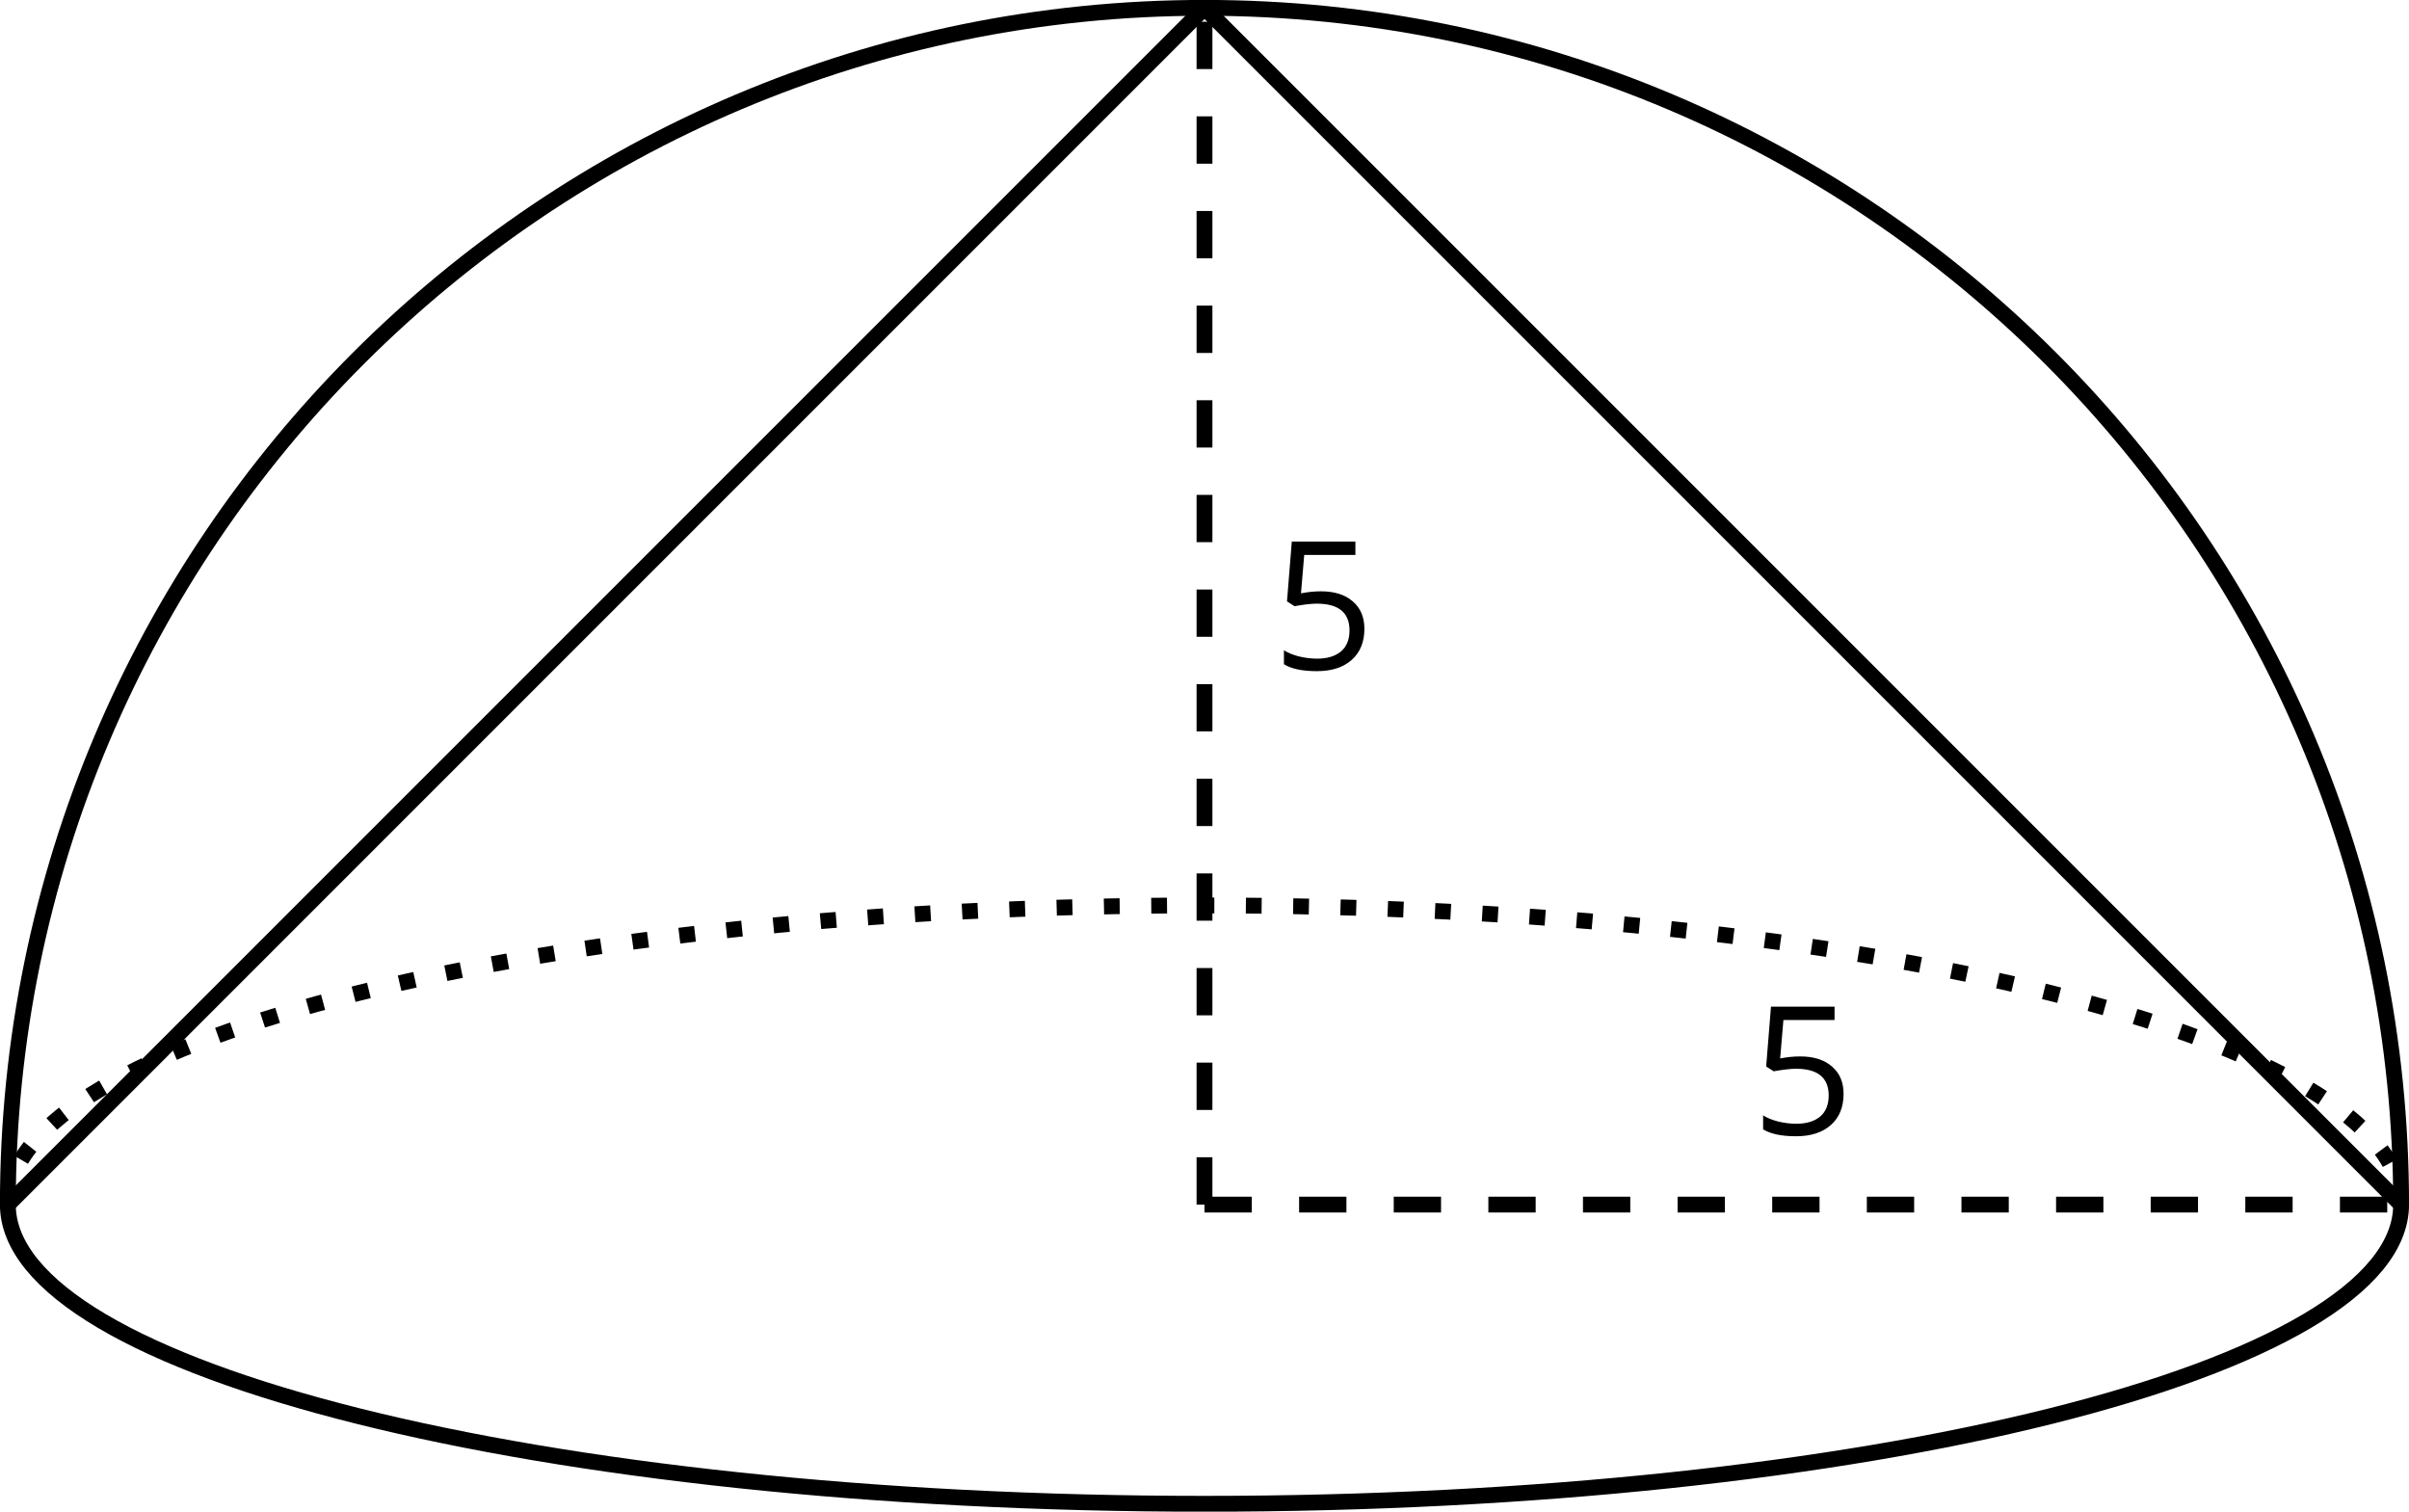 <?xml version='1.0' encoding='UTF-8'?>
<!-- This file was generated by dvisvgm 2.1.3 -->
<svg height='95.496pt' version='1.1' viewBox='-72 -72 152.197 95.496' width='152.197pt' xmlns='http://www.w3.org/2000/svg' xmlns:xlink='http://www.w3.org/1999/xlink'>
<defs>
<path d='M3.077 -4.934C2.657 -4.934 2.238 -4.89 1.812 -4.807L2.017 -7.232H5.249V-8.077H1.232L0.928 -4.298L1.403 -3.994C1.989 -4.099 2.459 -4.155 2.807 -4.155C4.188 -4.155 4.878 -3.591 4.878 -2.464C4.878 -1.884 4.696 -1.442 4.343 -1.138C3.978 -0.834 3.475 -0.68 2.829 -0.68C2.459 -0.68 2.077 -0.729 1.696 -0.818C1.315 -0.917 0.994 -1.044 0.735 -1.21V-0.326C1.215 -0.033 1.906 0.11 2.818 0.11C3.751 0.11 4.486 -0.127 5.017 -0.602C5.553 -1.077 5.818 -1.735 5.818 -2.569C5.818 -3.304 5.575 -3.878 5.083 -4.298C4.597 -4.724 3.928 -4.934 3.077 -4.934Z' id='g4-21'/>
</defs>
<g id='page1'>
<path d='M-71.504 4.098C-71.504 14.535 -37.656 23 4.098 23C45.852 23 79.699 14.535 79.699 4.098' fill='none' stroke='#000000' stroke-linejoin='bevel' stroke-miterlimit='10.037' stroke-width='1'/>
<path d='M-71.504 4.098C-71.504 -6.34 -37.656 -14.801 4.098 -14.801C45.852 -14.801 79.699 -6.34 79.699 4.098' fill='none' stroke='#000000' stroke-dasharray='0.996,1.993' stroke-linejoin='bevel' stroke-miterlimit='10.037' stroke-width='1'/>
<path d='M-71.504 4.098C-71.504 -37.656 -37.656 -71.504 4.098 -71.504C45.852 -71.504 79.699 -37.656 79.699 4.098' fill='none' stroke='#000000' stroke-linejoin='bevel' stroke-miterlimit='10.037' stroke-width='1'/>
<path d='M-71.504 4.098L4.098 -71.504L79.699 4.098' fill='none' stroke='#000000' stroke-linejoin='bevel' stroke-miterlimit='10.037' stroke-width='1'/>
<path d='M4.098 4.098H79.699' fill='none' stroke='#000000' stroke-dasharray='2.989,2.989' stroke-linejoin='bevel' stroke-miterlimit='10.037' stroke-width='1'/>
<g transform='matrix(1 0 0 1 34.558 -4.426)'>
<use x='4.098' xlink:href='#g4-21' y='4.098'/>
</g>
<path d='M4.098 4.098V-71.504' fill='none' stroke='#000000' stroke-dasharray='2.989,2.989' stroke-linejoin='bevel' stroke-miterlimit='10.037' stroke-width='1'/>
<g transform='matrix(1 0 0 1 4.284 -33.808)'>
<use x='4.098' xlink:href='#g4-21' y='4.098'/>
</g>
</g>
</svg>